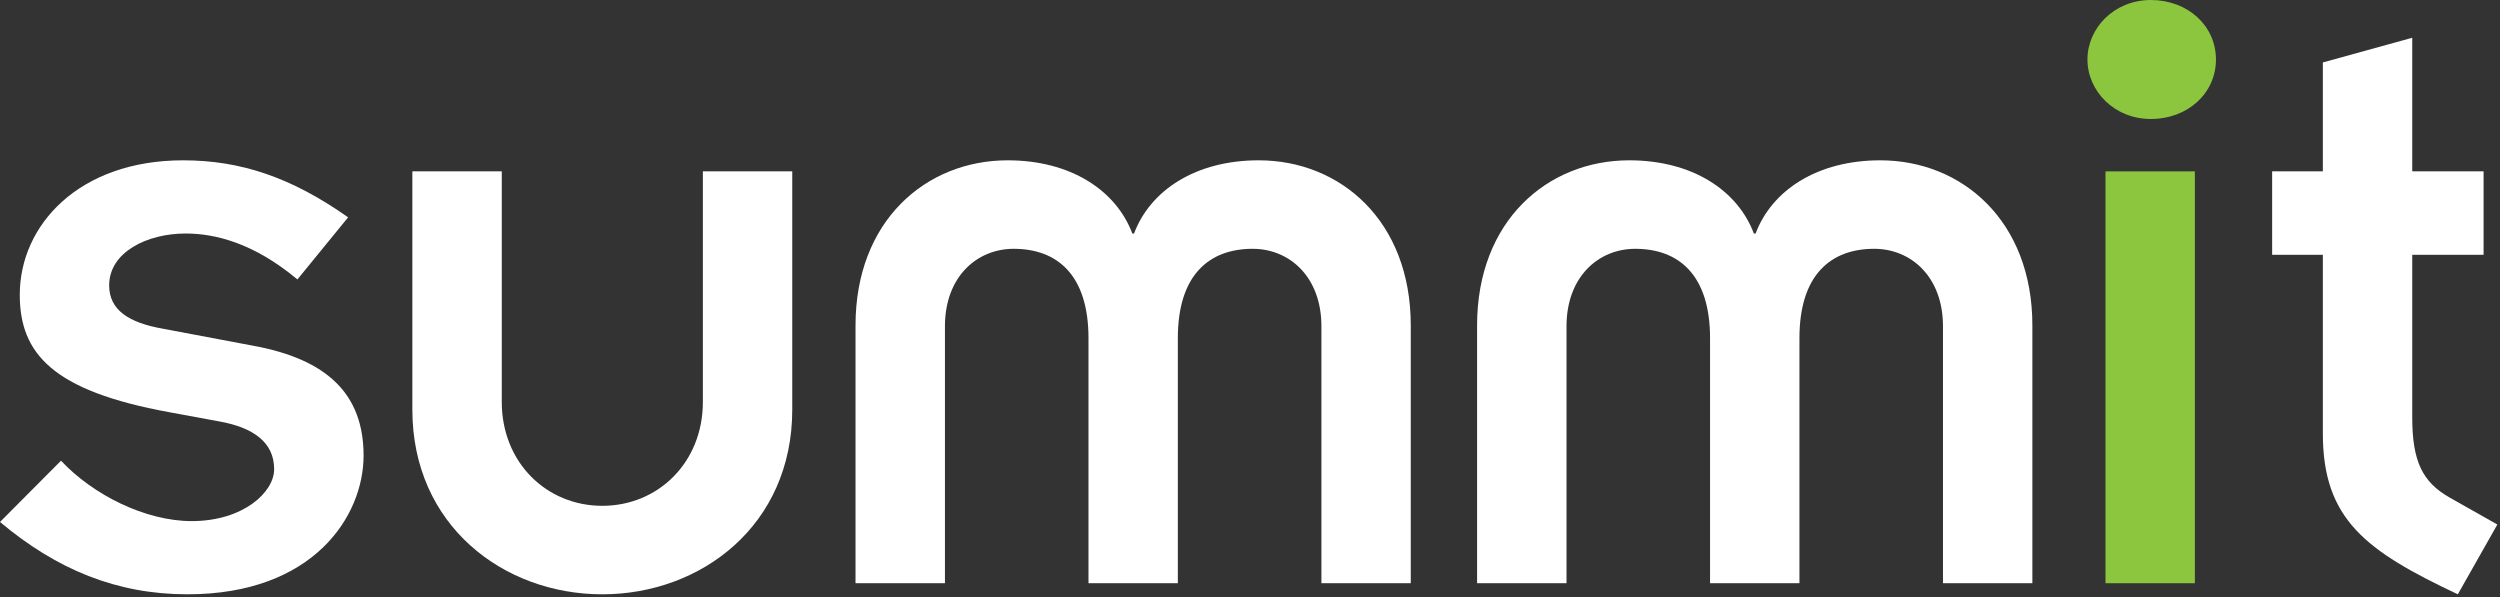 <?xml version="1.0" encoding="UTF-8"?>
<svg width="134px" height="32px" viewBox="0 0 134 32" version="1.1" xmlns="http://www.w3.org/2000/svg" xmlns:xlink="http://www.w3.org/1999/xlink">
    <rect x="0" y="0" width="134" height="32" fill="#333333" stroke="none"/>
    <!-- Generator: Sketch 52.6 (67491) - http://www.bohemiancoding.com/sketch -->
    <title>Page 1 Copy 2</title>
    <desc>Created with Sketch.</desc>
    <g id="Home" stroke="none" stroke-width="1" fill="none" fill-rule="evenodd">
        <g id="Homepage-slider-04" transform="translate(-130, -24)">
            <g id="Page-1-Copy-2" transform="translate(130, 24)">
                <path d="M0,27.978 C3.041,30.531 6.265,31.855 10.044,31.855 C16.816,31.855 19.488,27.657 19.488,24.42 C19.488,21.136 17.553,19.265 13.591,18.535 L8.755,17.623 C6.909,17.304 5.851,16.619 5.851,15.297 C5.851,13.517 7.878,12.516 9.95,12.516 C11.519,12.516 13.591,13.016 15.941,14.978 L18.659,11.649 C15.618,9.505 12.9,8.593 9.813,8.593 C4.239,8.593 1.06,12.06 1.06,15.798 C1.06,18.945 2.81,20.953 9.075,22.094 L11.794,22.596 C13.545,22.915 14.695,23.691 14.695,25.15 C14.695,26.381 13.037,27.931 10.273,27.931 C7.786,27.931 4.976,26.518 3.27,24.693 L0,27.978 Z" id="Fill-1" fill="#FFFFFF"></path>
                <path d="M22.102,21.956 C22.102,28.161 26.986,31.855 32.283,31.855 C37.58,31.855 42.465,28.161 42.465,21.956 L42.465,9.185 L37.674,9.185 L37.674,21.546 C37.674,24.786 35.278,27.112 32.283,27.112 C29.288,27.112 26.895,24.786 26.895,21.546 L26.895,9.185 L22.102,9.185 L22.102,21.956 Z" id="Fill-4" fill="#FFFFFF"></path>
                <path d="M45.856,31.261 L50.649,31.261 L50.649,17.488 C50.649,14.842 52.353,13.336 54.334,13.336 C56.637,13.336 58.343,14.704 58.343,18.127 L58.343,31.261 L63.132,31.261 L63.132,18.127 C63.132,14.704 64.838,13.336 67.142,13.336 C69.122,13.336 70.828,14.842 70.828,17.488 L70.828,31.261 L75.617,31.261 L75.617,17.442 C75.617,11.831 71.841,8.593 67.464,8.593 C64.1,8.593 61.659,10.19 60.784,12.516 L60.693,12.516 C59.816,10.19 57.375,8.593 54.011,8.593 C49.633,8.593 45.856,11.831 45.856,17.442 L45.856,31.261 Z" id="Fill-6" fill="#FFFFFF"></path>
                <path d="M79.172,31.261 L83.965,31.261 L83.965,17.488 C83.965,14.842 85.669,13.336 87.649,13.336 C89.953,13.336 91.659,14.704 91.659,18.127 L91.659,31.261 L96.45,31.261 L96.45,18.127 C96.45,14.704 98.154,13.336 100.457,13.336 C102.438,13.336 104.144,14.842 104.144,17.488 L104.144,31.261 L108.935,31.261 L108.935,17.442 C108.935,11.831 105.158,8.593 100.78,8.593 C97.418,8.593 94.975,10.19 94.1,12.516 L94.007,12.516 C93.132,10.19 90.691,8.593 87.328,8.593 C82.95,8.593 79.172,11.831 79.172,17.442 L79.172,31.261 Z" id="Fill-8" fill="#FFFFFF"></path>
                <polygon id="Fill-10" fill="#8CC63F" points="112.855 31.261 117.645 31.261 117.645 9.185 112.855 9.185"></polygon>
                <path d="M121.787,13.656 L124.505,13.656 L124.505,23.235 C124.505,27.842 126.809,29.528 131.739,31.855 L133.858,28.114 L131.277,26.656 C129.85,25.833 129.296,24.738 129.296,22.367 L129.296,13.656 L133.12,13.656 L133.12,9.185 L129.296,9.185 L129.296,2.024 L124.505,3.347 L124.505,9.185 L121.787,9.185 L121.787,13.656 Z" id="Fill-12" fill="#FFFFFF"></path>
                <path d="M111.888,3.189 C111.888,4.873 113.319,6.378 115.287,6.378 C117.255,6.378 118.775,5.005 118.775,3.189 C118.775,1.374 117.255,-0 115.287,-0 C113.319,-0 111.888,1.505 111.888,3.189" id="Fill-13" fill="#8CC63F"></path>
            </g>
        </g>
    </g>
</svg>